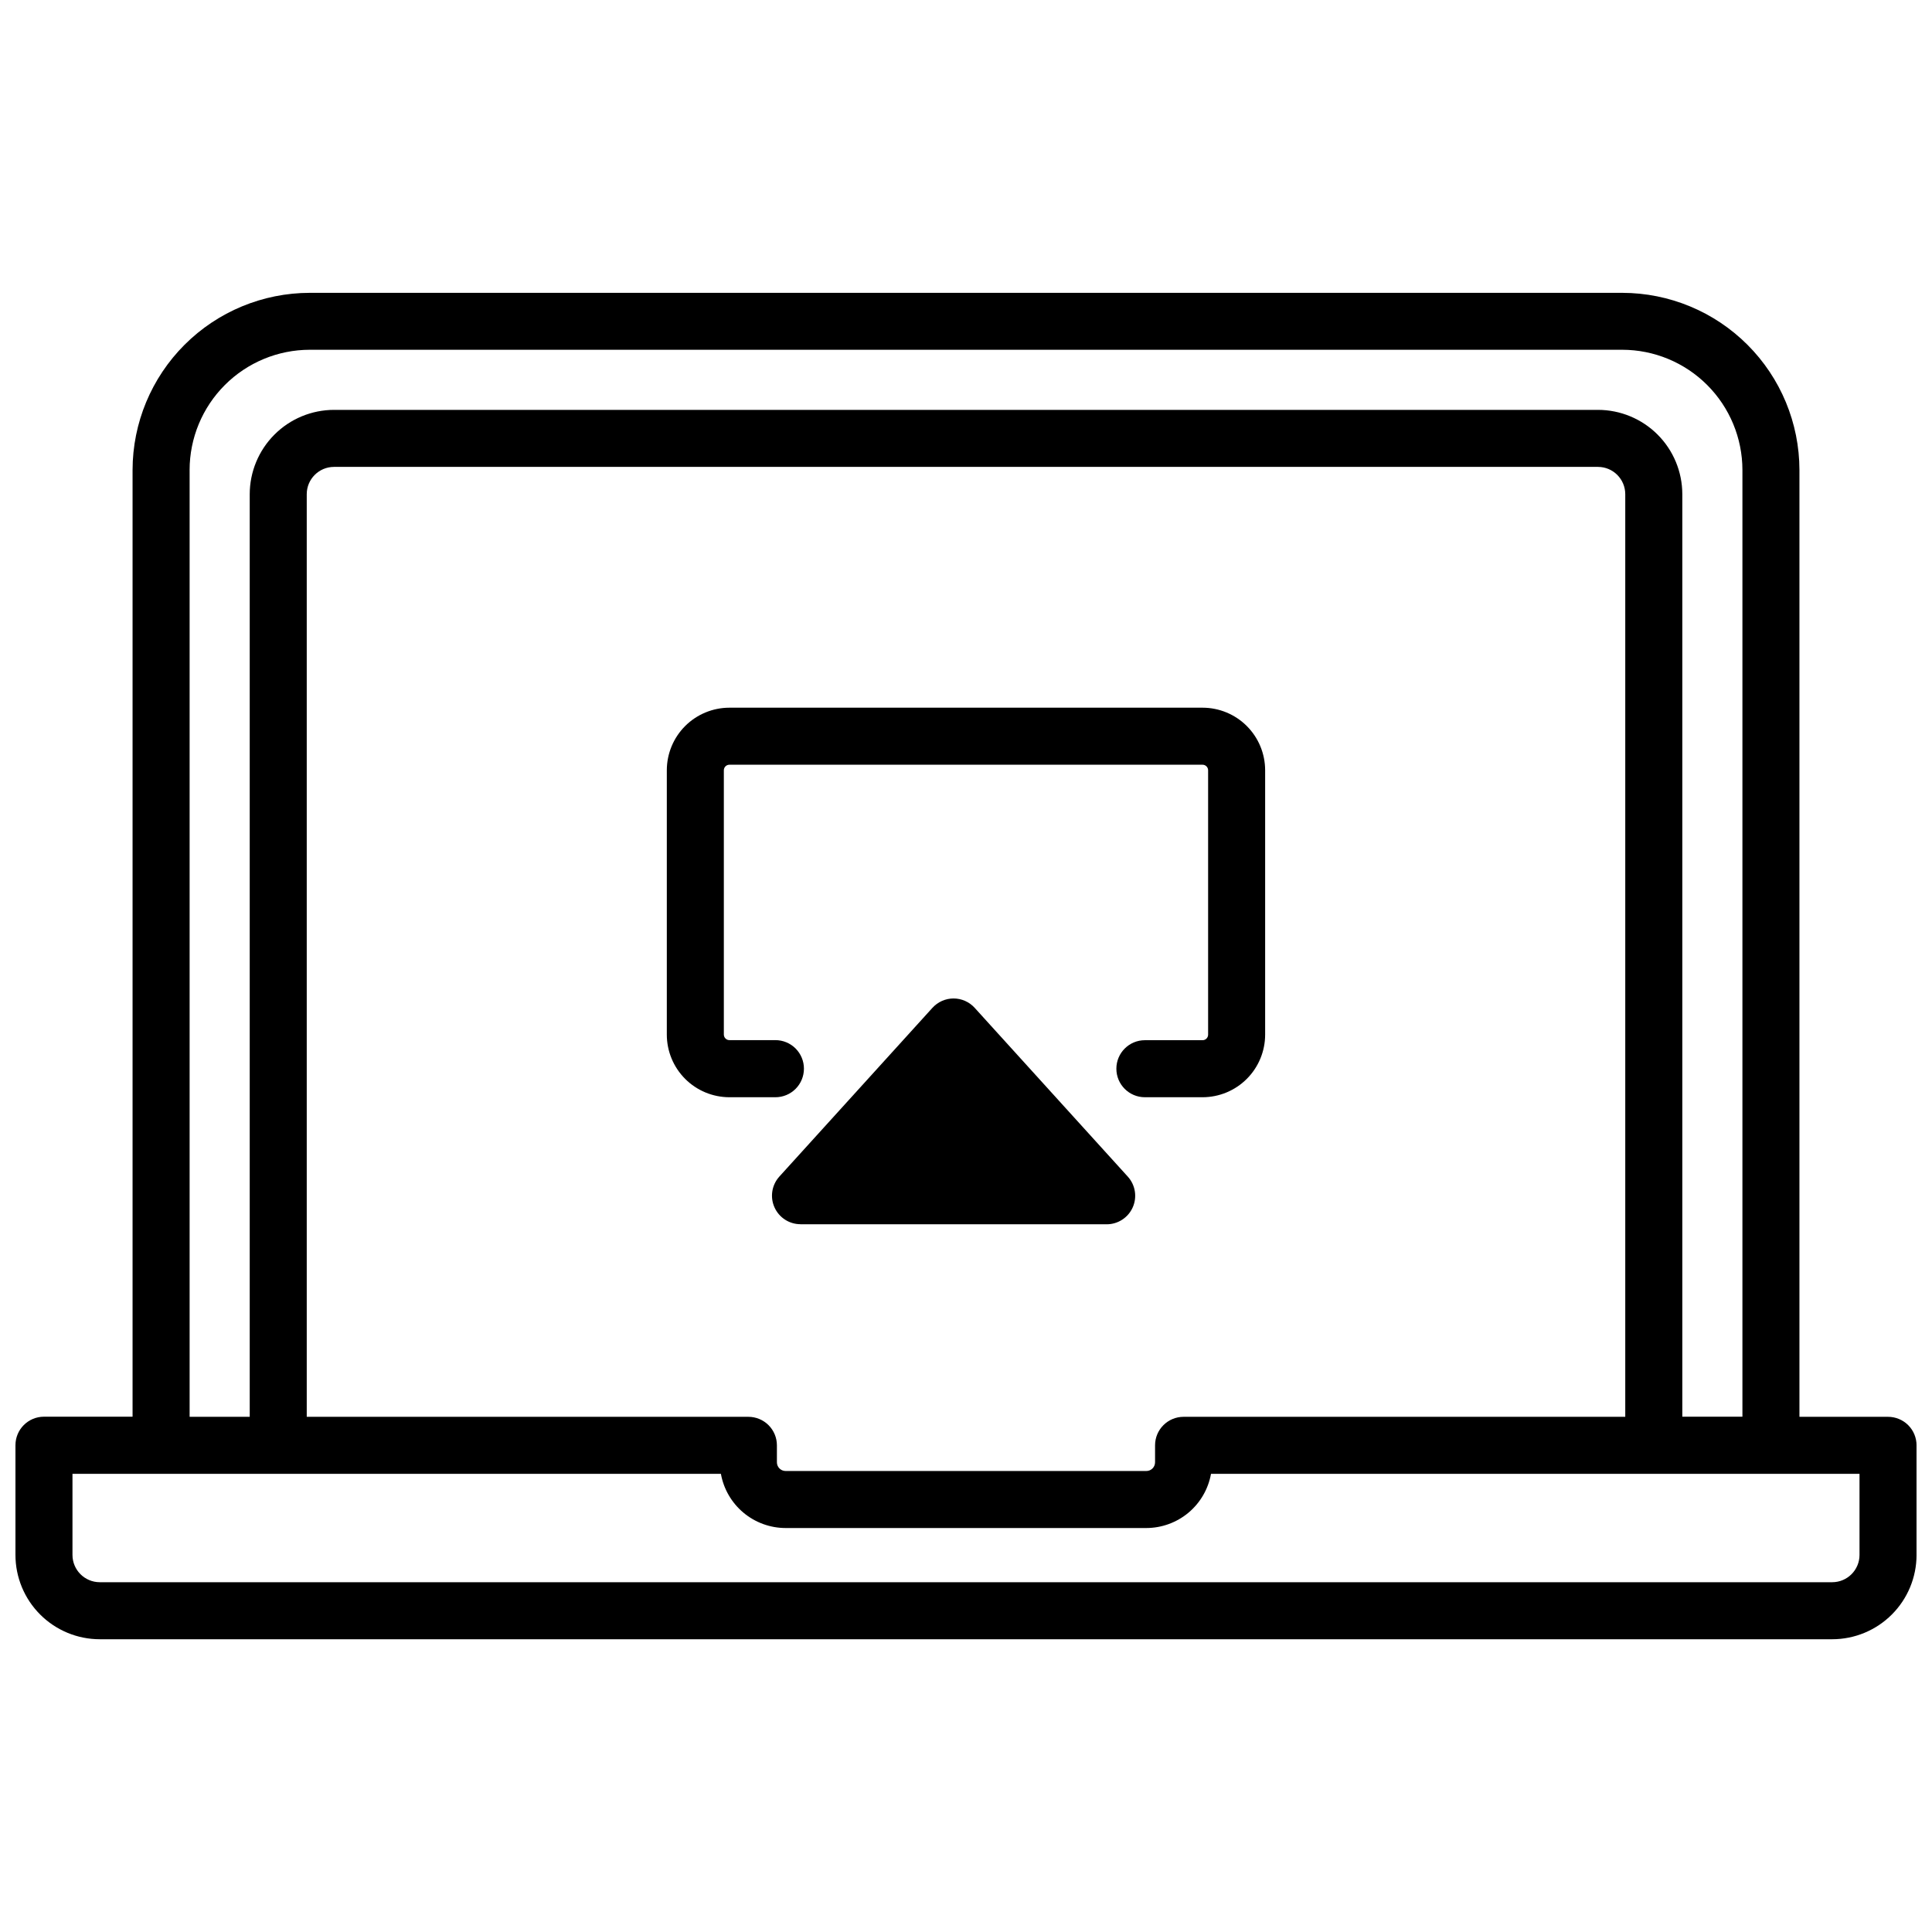 <?xml version="1.0" encoding="UTF-8"?>
<!-- Uploaded to: SVG Find, www.svgfind.com, Generator: SVG Find Mixer Tools -->
<svg width="800px" height="800px" version="1.1" viewBox="144 144 512 512" xmlns="http://www.w3.org/2000/svg">
 <defs>
  <clipPath id="a">
   <path d="m148.09 221h503.81v358h-503.81z"/>
  </clipPath>
 </defs>
 <path d="m357.05 427.2c0-2.004-0.797-3.926-2.215-5.344-1.418-1.418-3.34-2.211-5.344-2.211h-12.191c-0.391 0-0.77-0.156-1.043-0.438-0.277-0.277-0.43-0.652-0.43-1.047v-70.027c0-0.812 0.66-1.473 1.473-1.473h125.39c0.391 0 0.766 0.156 1.043 0.434 0.273 0.273 0.43 0.648 0.43 1.039v70.051c0.004 0.391-0.152 0.766-0.426 1.047-0.277 0.277-0.652 0.434-1.047 0.434h-15.285c-4.172 0-7.555 3.383-7.555 7.555 0 4.176 3.383 7.559 7.555 7.559h15.285c4.398-0.004 8.617-1.754 11.727-4.867 3.109-3.109 4.856-7.328 4.859-11.727v-70.051c-0.004-4.398-1.75-8.617-4.859-11.727s-7.328-4.856-11.727-4.859h-125.39c-4.398 0.004-8.613 1.75-11.727 4.859-3.109 3.109-4.856 7.328-4.859 11.727v70.051c0.004 4.398 1.75 8.617 4.859 11.727 3.109 3.113 7.328 4.863 11.727 4.867h12.191c2.008 0 3.934-0.797 5.352-2.219 1.418-1.422 2.211-3.352 2.207-5.359z"/>
 <path d="m356.14 468.45h81.145c2.988 0 5.695-1.766 6.906-4.496 1.211-2.734 0.695-5.926-1.316-8.141l-40.574-44.727c-1.434-1.578-3.465-2.481-5.598-2.481-2.133 0-4.164 0.902-5.598 2.481l-40.559 44.707c-2.008 2.215-2.523 5.406-1.312 8.137 1.211 2.734 3.918 4.5 6.906 4.5z"/>
 <g clip-path="url(#a)">
  <path d="m644.35 519.47h-23.48v-250.9c-0.012-12.453-4.965-24.391-13.77-33.195-8.805-8.805-20.742-13.758-33.195-13.77h-347.81c-12.445 0.012-24.379 4.961-33.184 13.762-8.805 8.797-13.762 20.727-13.781 33.172v250.9h-23.477c-4.176 0-7.559 3.383-7.559 7.559v29.078c0.004 5.922 2.359 11.602 6.547 15.789 4.191 4.191 9.867 6.547 15.793 6.551h459.13c5.926-0.004 11.605-2.359 15.793-6.551 4.188-4.188 6.543-9.867 6.547-15.789v-29.051c0-2.004-0.797-3.926-2.211-5.344-1.418-1.414-3.34-2.211-5.344-2.211zm-450.1-250.9h-0.004c0.004-8.449 3.359-16.551 9.332-22.527 5.969-5.981 14.07-9.344 22.52-9.352h347.81c8.445 0.008 16.539 3.367 22.512 9.34 5.969 5.969 9.328 14.066 9.34 22.508v250.9h-15.93v-244.48c-0.008-5.926-2.363-11.602-6.551-15.789s-9.867-6.543-15.789-6.551h-334.97c-5.922 0.008-11.598 2.363-15.785 6.551s-6.547 9.863-6.555 15.789v244.51h-15.93zm148.12 250.9h-117.08v-244.51c0.004-3.988 3.234-7.223 7.223-7.227h334.97c3.988 0.004 7.219 3.238 7.227 7.227v244.51h-117.05c-4.172 0-7.559 3.383-7.559 7.555v4.504c-0.004 1.27-1.027 2.293-2.297 2.301h-95.625 0.004c-1.266-0.008-2.293-1.031-2.297-2.301v-4.504c0-2.004-0.797-3.926-2.215-5.344-1.418-1.414-3.34-2.211-5.344-2.211zm294.42 36.605c-0.004 3.988-3.238 7.219-7.227 7.227h-459.13c-3.988-0.008-7.219-3.238-7.227-7.227v-21.492h171.84c0.723 4.019 2.832 7.66 5.965 10.285 3.129 2.621 7.082 4.066 11.164 4.074h95.625c4.082-0.008 8.035-1.453 11.168-4.074 3.129-2.625 5.238-6.266 5.961-10.285h171.86z"/>
 </g>
</svg>